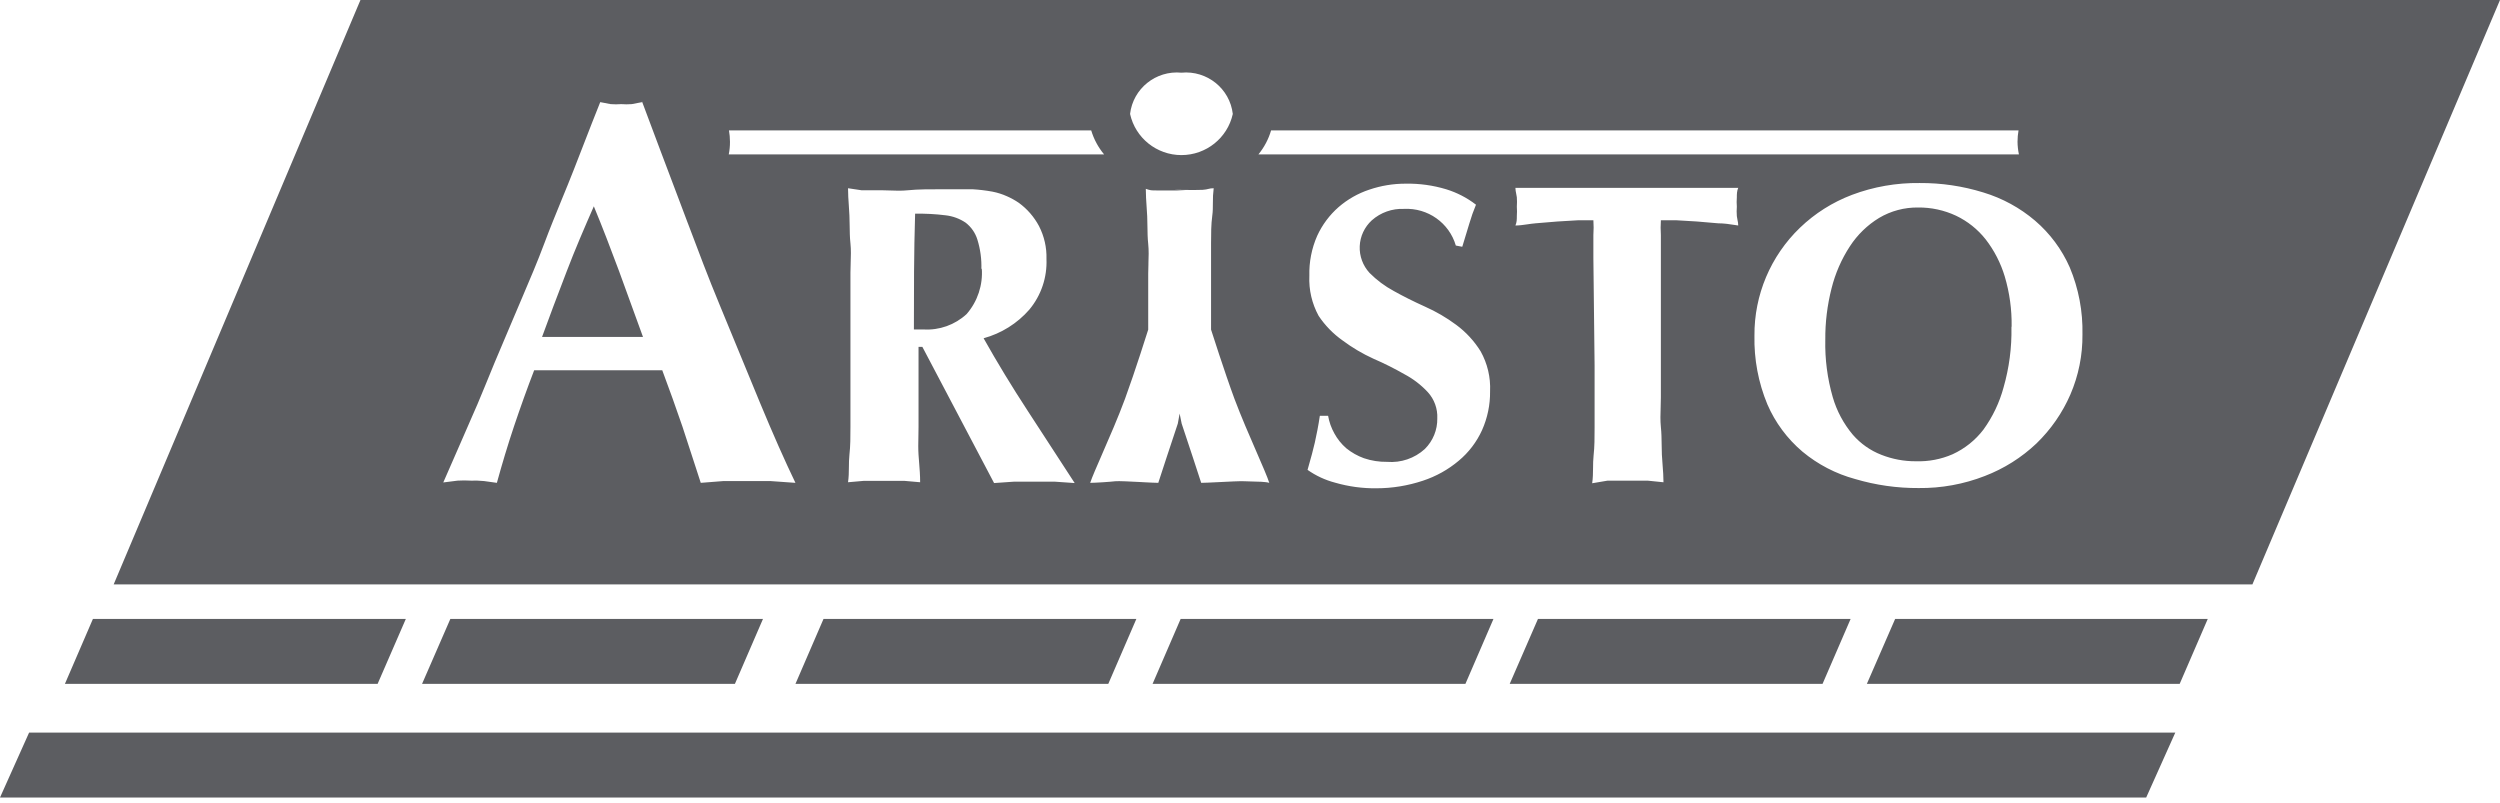 <?xml version="1.0" encoding="UTF-8"?>
<!DOCTYPE svg PUBLIC "-//W3C//DTD SVG 1.1//EN" "http://www.w3.org/Graphics/SVG/1.1/DTD/svg11.dtd">
<svg version="1.1" xmlns="http://www.w3.org/2000/svg" xmlns:xlink="http://www.w3.org/1999/xlink" x="0" y="0" width="109" height="35" viewBox="0, 0, 109, 35">
  <g id="Layer_1">
    <path d="M109,-0 L98.205,25.48 L4.956,25.48 L15.716,-0 L109,-0 z M61.296,8.008 L61.296,8.008 C60.752,8.006 60.212,8.094 59.697,8.27 C59.206,8.433 58.752,8.692 58.362,9.03 C57.967,9.376 57.65,9.801 57.431,10.278 C57.188,10.828 57.072,11.425 57.088,12.025 C57.06,12.632 57.2,13.237 57.492,13.771 C57.771,14.19 58.126,14.554 58.538,14.845 C58.956,15.157 59.406,15.423 59.882,15.64 C60.365,15.849 60.813,16.076 61.226,16.312 C61.61,16.515 61.958,16.78 62.253,17.098 C62.537,17.411 62.685,17.821 62.666,18.242 C62.675,18.742 62.478,19.224 62.121,19.578 C61.676,19.983 61.081,20.186 60.479,20.137 C60.135,20.142 59.794,20.089 59.469,19.979 C59.189,19.878 58.927,19.731 58.696,19.543 C58.486,19.36 58.31,19.141 58.178,18.897 C58.044,18.658 57.952,18.398 57.905,18.128 L57.545,18.128 C57.484,18.548 57.405,18.94 57.326,19.298 C57.256,19.612 57.16,19.953 57.054,20.326 L57.054,20.326 L57.054,20.326 L57.009,20.486 C57.373,20.743 57.781,20.932 58.213,21.045 C58.798,21.214 59.405,21.297 60.013,21.289 C60.703,21.289 61.388,21.176 62.042,20.958 C62.615,20.769 63.146,20.473 63.606,20.084 C64.038,19.723 64.383,19.269 64.616,18.757 C64.854,18.224 64.975,17.646 64.967,17.063 C64.996,16.454 64.853,15.849 64.555,15.317 C64.277,14.869 63.916,14.478 63.492,14.164 C63.069,13.85 62.612,13.583 62.13,13.369 C61.647,13.151 61.19,12.924 60.769,12.688 C60.381,12.479 60.026,12.214 59.715,11.902 C59.421,11.585 59.266,11.165 59.284,10.734 C59.302,10.304 59.492,9.898 59.811,9.606 C60.196,9.264 60.701,9.085 61.217,9.108 C62.251,9.056 63.186,9.717 63.474,10.706 L63.755,10.759 C63.812,10.568 63.866,10.395 63.914,10.236 L63.914,10.236 C63.97,10.053 64.02,9.891 64.063,9.746 C64.144,9.467 64.241,9.193 64.353,8.925 C63.964,8.624 63.523,8.396 63.053,8.252 C62.483,8.08 61.89,7.998 61.296,8.008 z M83.697,7.98 L83.697,7.98 C82.69,7.967 81.688,8.141 80.746,8.496 C79.901,8.816 79.13,9.303 78.48,9.928 C77.198,11.161 76.48,12.862 76.494,14.634 C76.472,15.66 76.663,16.68 77.057,17.629 C77.4,18.424 77.924,19.129 78.585,19.69 C79.257,20.249 80.041,20.657 80.886,20.886 C81.784,21.152 82.717,21.285 83.653,21.279 C84.639,21.29 85.617,21.112 86.534,20.755 C87.374,20.433 88.141,19.95 88.792,19.332 C89.419,18.724 89.921,18.001 90.268,17.202 C90.625,16.375 90.804,15.482 90.795,14.582 C90.817,13.58 90.629,12.583 90.241,11.657 C89.897,10.875 89.38,10.179 88.73,9.622 C88.072,9.061 87.303,8.642 86.473,8.391 C85.574,8.112 84.638,7.974 83.697,7.98 z M83.632,9.047 L83.632,9.047 C84.203,9.041 84.767,9.164 85.283,9.405 C85.788,9.646 86.229,9.998 86.575,10.436 C86.95,10.921 87.233,11.472 87.409,12.06 C87.617,12.763 87.717,13.493 87.707,14.226 L87.699,14.269 C87.716,15.155 87.6,16.038 87.356,16.889 C87.178,17.551 86.88,18.175 86.478,18.731 C86.125,19.193 85.664,19.562 85.134,19.805 C84.628,20.026 84.079,20.13 83.526,20.111 C83.015,20.114 82.509,20.018 82.033,19.832 C81.552,19.646 81.124,19.346 80.786,18.958 C80.382,18.478 80.082,17.918 79.908,17.317 C79.673,16.502 79.564,15.658 79.583,14.811 C79.577,14.057 79.669,13.306 79.855,12.575 C80.017,11.924 80.286,11.304 80.654,10.741 C80.98,10.239 81.415,9.814 81.928,9.502 C82.443,9.196 83.033,9.039 83.632,9.047 z M75.787,8.19 L66.072,8.19 C66.072,8.277 66.089,8.36 66.106,8.444 C66.117,8.496 66.127,8.548 66.134,8.601 C66.144,8.737 66.144,8.875 66.134,9.011 C66.144,9.148 66.144,9.286 66.134,9.422 C66.134,9.561 66.134,9.692 66.072,9.832 C66.243,9.832 66.42,9.806 66.599,9.78 C66.716,9.763 66.833,9.746 66.951,9.736 L67.908,9.657 L68.786,9.605 L69.472,9.605 C69.486,9.82 69.486,10.036 69.471,10.251 L69.471,11.238 L69.524,15.918 L69.524,18.66 C69.524,19.08 69.524,19.472 69.48,19.865 C69.46,20.044 69.459,20.225 69.457,20.407 L69.457,20.407 C69.455,20.626 69.452,20.847 69.419,21.07 L70.086,20.957 L71.843,20.957 L72.528,21.027 C72.528,20.777 72.509,20.531 72.49,20.288 C72.477,20.131 72.465,19.976 72.458,19.822 C72.452,19.678 72.45,19.535 72.448,19.39 C72.445,19.138 72.442,18.883 72.414,18.616 C72.385,18.336 72.395,18.04 72.405,17.748 C72.409,17.605 72.414,17.463 72.414,17.324 L72.414,10.251 C72.4,10.036 72.4,9.82 72.414,9.605 L73.108,9.605 L73.986,9.657 L74.909,9.736 C75.17,9.736 75.412,9.774 75.656,9.812 C75.7,9.819 75.743,9.826 75.787,9.832 C75.787,9.746 75.77,9.663 75.753,9.579 C75.743,9.527 75.732,9.475 75.726,9.422 C75.715,9.286 75.715,9.148 75.726,9.011 C75.715,8.875 75.715,8.737 75.726,8.601 C75.726,8.47 75.726,8.33 75.787,8.19 z M36.974,8.207 L36.974,8.207 C36.974,8.461 36.991,8.714 37.009,8.965 L37.009,8.965 C37.019,9.112 37.029,9.259 37.035,9.404 C37.042,9.547 37.044,9.691 37.045,9.836 L37.045,9.837 C37.048,10.091 37.051,10.348 37.079,10.609 C37.109,10.884 37.099,11.182 37.089,11.475 C37.084,11.619 37.079,11.763 37.079,11.901 L37.079,18.625 C37.079,19.044 37.079,19.437 37.035,19.83 C37.015,20.008 37.014,20.189 37.012,20.37 L37.012,20.371 C37.01,20.588 37.007,20.807 36.974,21.026 L37.668,20.965 L39.424,20.965 L40.118,21.026 C40.119,20.73 40.096,20.444 40.073,20.159 L40.073,20.159 C40.064,20.049 40.056,19.939 40.048,19.83 C40.031,19.57 40.036,19.31 40.042,19.042 L40.042,19.042 C40.045,18.905 40.048,18.766 40.048,18.625 L40.048,15.123 L40.215,15.123 L43.342,21.061 L44.22,21 L45.977,21 L46.856,21.061 L44.8,17.9 C44.115,16.852 43.477,15.801 42.885,14.748 C43.659,14.536 44.353,14.102 44.879,13.499 C45.395,12.88 45.66,12.092 45.626,11.29 C45.641,10.793 45.528,10.3 45.301,9.858 C45.089,9.459 44.789,9.112 44.423,8.845 C44.259,8.733 44.085,8.637 43.904,8.557 C43.702,8.466 43.49,8.399 43.272,8.356 C42.982,8.303 42.689,8.268 42.393,8.251 L41.181,8.251 C40.54,8.251 40.013,8.251 39.591,8.295 C39.304,8.325 39.029,8.314 38.777,8.304 C38.659,8.299 38.547,8.295 38.441,8.295 L37.562,8.295 L36.974,8.207 z M39.899,9.317 L39.899,9.317 C40.342,9.309 40.785,9.332 41.225,9.387 C41.54,9.422 41.842,9.532 42.104,9.71 C42.345,9.897 42.523,10.152 42.613,10.443 C42.744,10.864 42.803,11.304 42.788,11.744 L42.806,11.701 C42.86,12.425 42.623,13.141 42.147,13.691 C41.637,14.164 40.955,14.407 40.259,14.364 L39.846,14.364 C39.846,12.696 39.846,11.011 39.899,9.317 z M27.979,4.391 L27.997,4.453 L27.54,4.54 C27.388,4.552 27.236,4.552 27.083,4.54 C26.932,4.552 26.779,4.552 26.627,4.54 L26.17,4.453 C25.935,5.037 25.684,5.683 25.42,6.364 L25.42,6.364 C25.29,6.701 25.156,7.046 25.019,7.395 C24.847,7.836 24.666,8.278 24.483,8.722 C24.229,9.344 23.972,9.969 23.737,10.6 C23.435,11.409 23.094,12.207 22.754,13.004 L22.754,13.004 C22.639,13.274 22.524,13.544 22.41,13.813 C22.272,14.142 22.136,14.463 22.002,14.777 L22.002,14.777 C21.703,15.482 21.418,16.151 21.163,16.791 C20.935,17.363 20.701,17.895 20.48,18.395 L20.48,18.395 L20.48,18.396 C20.343,18.705 20.212,19.002 20.091,19.288 L19.327,21.035 L19.951,20.956 C20.144,20.944 20.338,20.944 20.531,20.956 C20.721,20.949 20.912,20.955 21.102,20.974 L21.664,21.052 C21.892,20.223 22.138,19.402 22.41,18.59 C22.683,17.778 22.973,16.966 23.289,16.145 L28.875,16.145 C29.18,16.96 29.473,17.778 29.754,18.598 C29.96,19.219 30.161,19.84 30.36,20.457 L30.36,20.458 L30.361,20.46 C30.425,20.658 30.489,20.855 30.553,21.052 L31.545,20.974 L33.583,20.974 L34.681,21.052 C34.213,20.08 33.698,18.916 33.135,17.559 C32.886,16.957 32.631,16.337 32.369,15.7 C32.051,14.924 31.721,14.123 31.379,13.298 C30.887,12.114 30.439,10.925 29.988,9.726 L29.987,9.726 L29.987,9.726 C29.866,9.404 29.745,9.081 29.622,8.757 C29.042,7.229 28.498,5.78 27.979,4.391 z M25.891,8.995 C26.278,9.93 26.638,10.873 26.989,11.816 L28.034,14.689 L23.634,14.689 C23.953,13.808 24.286,12.935 24.615,12.076 L24.714,11.816 C25.074,10.873 25.478,9.938 25.891,8.995 L25.891,8.995 z M52.917,8.207 C52.746,8.219 52.825,8.207 52.68,8.238 C52.621,8.253 52.556,8.269 52.434,8.277 C52.256,8.289 51.875,8.285 51.553,8.28 L51.552,8.28 C51.412,8.279 51.283,8.277 51.186,8.277 L51.678,8.303 L50.431,8.303 C50.185,8.303 50.167,8.303 49.957,8.233 C49.957,8.496 49.975,8.755 49.992,9.007 L49.992,9.007 C50.002,9.15 50.012,9.291 50.018,9.43 C50.025,9.57 50.026,9.714 50.028,9.86 C50.031,10.114 50.034,10.375 50.062,10.635 C50.091,10.91 50.082,11.208 50.071,11.501 L50.072,11.502 C50.067,11.646 50.062,11.789 50.062,11.927 L50.062,14.372 C50.062,14.372 49.482,16.215 49.052,17.385 C48.752,18.197 48.368,19.076 48.057,19.789 L48.057,19.789 L48.057,19.79 L48.057,19.79 L48.057,19.79 C47.813,20.349 47.613,20.807 47.532,21.052 C47.743,21.052 48.411,21.009 48.63,20.982 C48.763,20.967 49.305,20.995 49.782,21.02 L49.782,21.021 C50.095,21.037 50.38,21.052 50.501,21.052 L50.852,19.978 L51.353,18.467 L51.432,18.031 L51.52,18.467 L52.021,19.978 L52.372,21.052 C52.5,21.052 52.802,21.037 53.129,21.021 C53.587,20.998 54.095,20.972 54.243,20.982 C54.321,20.988 54.433,20.99 54.558,20.992 C54.841,20.997 55.189,21.004 55.341,21.052 C55.256,20.791 55.043,20.3 54.784,19.705 C54.481,19.008 54.115,18.167 53.821,17.385 C53.391,16.223 52.803,14.372 52.802,14.372 L52.802,10.608 C52.803,10.19 52.803,9.788 52.855,9.404 C52.881,9.219 52.882,9.031 52.882,8.839 L52.882,8.839 L52.888,8.525 L52.917,8.207 z M51.51,3.169 L51.51,3.169 C50.396,3.062 49.4,3.862 49.271,4.968 C49.501,6.015 50.433,6.762 51.51,6.762 C52.588,6.762 53.52,6.015 53.75,4.968 C53.621,3.862 52.625,3.062 51.51,3.169 z M47.576,5.684 L31.783,5.684 C31.812,5.848 31.826,6.015 31.827,6.182 C31.828,6.366 31.811,6.551 31.774,6.732 L48.139,6.732 C47.882,6.424 47.691,6.068 47.576,5.684 z M88.008,5.684 L55.42,5.684 C55.308,6.067 55.12,6.423 54.867,6.732 L88.025,6.732 C87.987,6.551 87.966,6.367 87.964,6.182 C87.964,6.015 87.979,5.848 88.008,5.684 z" fill="#17191F" fill-opacity="0.7"/>
    <path d="M17.694,26.986 L4.051,26.986 L2.83,29.817 L16.464,29.817 L17.694,26.986 z" fill="#17191F" fill-opacity="0.7"/>
    <path d="M81.395,29.817 L95.034,29.817 L96.258,26.986 L82.628,26.986 L81.395,29.817 z" fill="#17191F" fill-opacity="0.7"/>
    <path d="M1.269,31.941 L-0,34.772 L93.574,34.772 L94.843,31.941 L1.269,31.941 z" fill="#17191F" fill-opacity="0.7"/>
    <path d="M35.905,26.986 L34.682,29.817 L48.321,29.817 L49.545,26.986 L35.905,26.986 z" fill="#17191F" fill-opacity="0.7"/>
    <path d="M51.476,26.986 L50.252,29.817 L63.892,29.817 L65.115,26.986 L51.476,26.986 z" fill="#17191F" fill-opacity="0.7"/>
    <path d="M19.635,26.986 L18.402,29.817 L32.042,29.817 L33.266,26.986 L19.635,26.986 z" fill="#17191F" fill-opacity="0.7"/>
    <path d="M67.055,26.986 L65.823,29.817 L79.463,29.817 L80.687,26.986 L67.055,26.986 z" fill="#17191F" fill-opacity="0.7"/>
  </g>
</svg>
